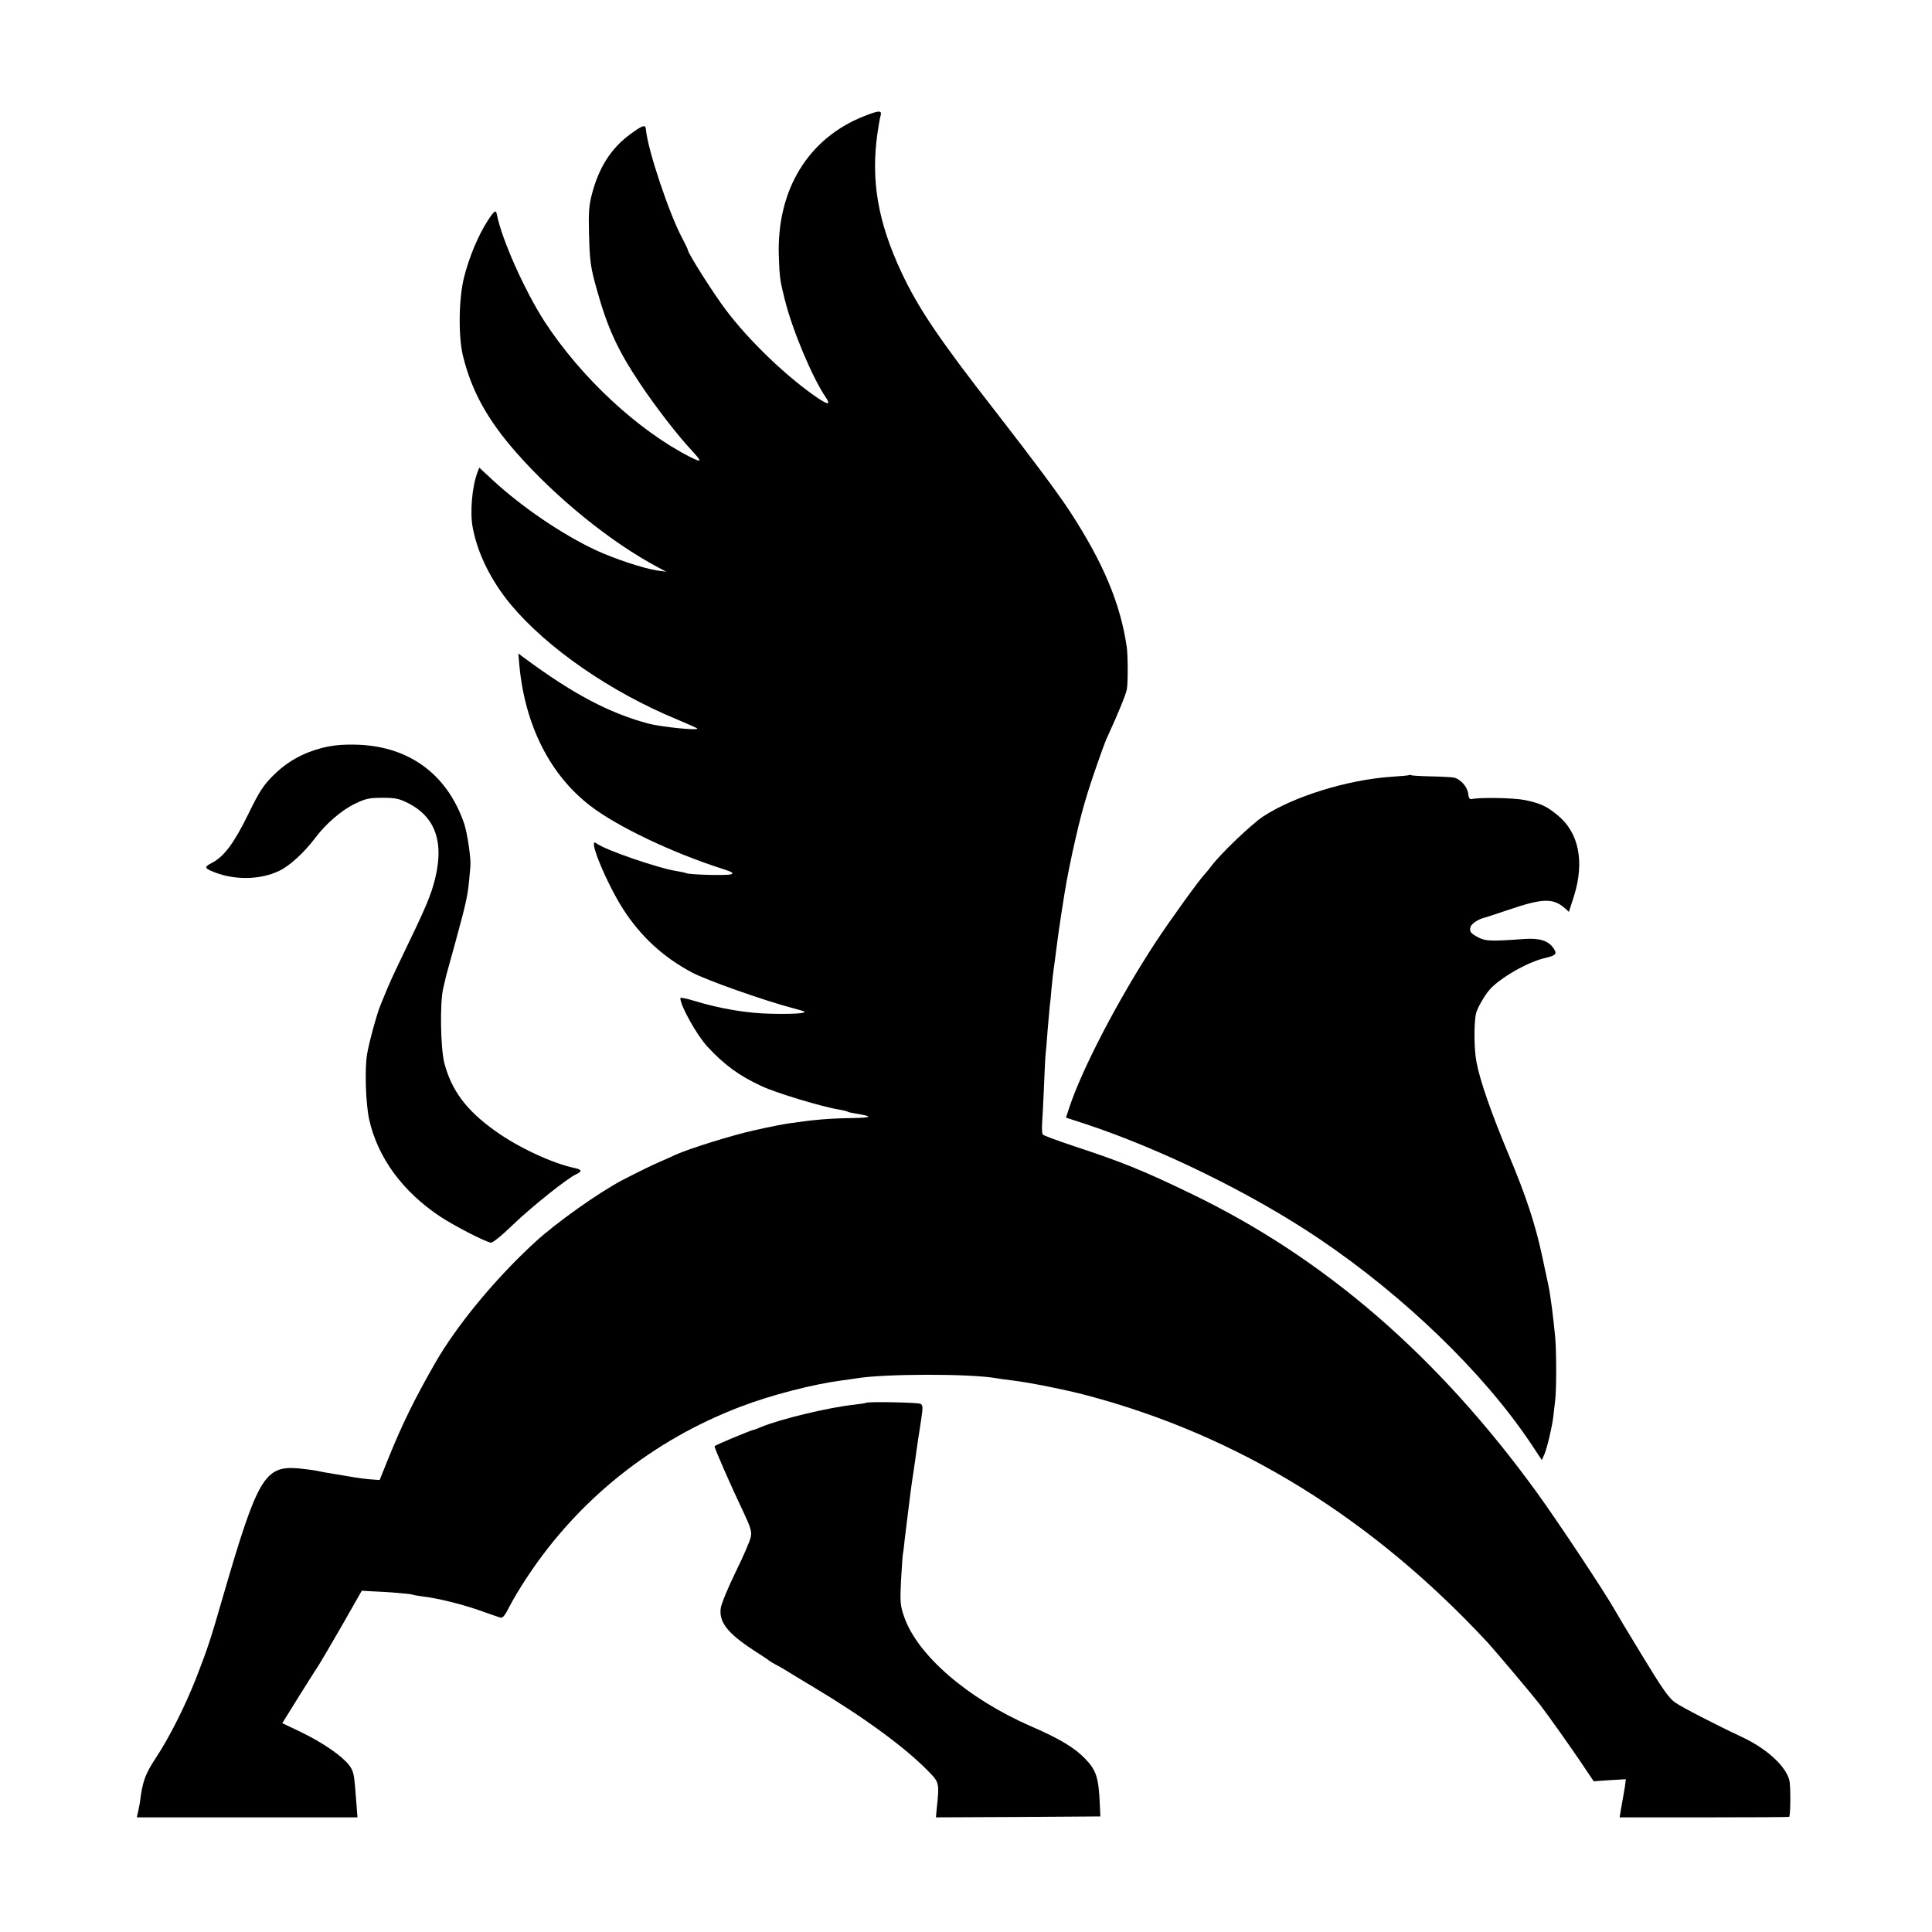 <?xml version="1.0" standalone="no"?>
<!DOCTYPE svg PUBLIC "-//W3C//DTD SVG 20010904//EN"
 "http://www.w3.org/TR/2001/REC-SVG-20010904/DTD/svg10.dtd">
<svg version="1.0" xmlns="http://www.w3.org/2000/svg"
 width="1028pt" height="1028pt" viewBox="0 0 1028 1028"
 preserveAspectRatio="xMidYMid meet">
<g transform="translate(0,1028) scale(0.1,-0.1)"
fill="#000000" stroke="none">
<path d="M4598 9662 c-297 -117 -465 -391 -454 -742 4 -118 6 -131 32 -235 41
-164 146 -413 217 -518 28 -41 15 -43 -40 -6 -163 110 -366 304 -490 469 -66
87 -203 303 -203 320 0 3 -13 31 -29 61 -70 129 -186 477 -194 580 -2 28 -16
24 -82 -24 -103 -75 -169 -178 -206 -322 -15 -56 -18 -98 -15 -205 4 -153 8
-181 42 -302 57 -205 112 -324 233 -504 78 -117 197 -271 270 -349 58 -63 57
-68 -6 -37 -279 142 -582 424 -776 722 -106 165 -227 436 -253 568 -5 28 -14
22 -50 -34 -50 -78 -97 -190 -125 -300 -28 -112 -31 -311 -6 -416 46 -188 130
-341 285 -517 212 -241 502 -476 752 -609 l45 -24 -45 6 c-71 10 -229 62 -326
107 -183 85 -397 231 -554 376 l-70 65 -10 -27 c-28 -74 -40 -210 -25 -290 26
-141 98 -285 203 -412 193 -231 530 -465 887 -612 54 -23 102 -44 105 -47 12
-13 -192 8 -261 26 -210 57 -399 157 -659 349 l-32 24 6 -69 c31 -316 163
-577 376 -741 142 -110 434 -249 698 -334 59 -19 69 -25 52 -31 -21 -8 -225
-2 -239 6 -3 2 -26 7 -50 11 -95 14 -386 114 -428 148 -50 39 55 -215 145
-354 94 -145 214 -254 365 -334 77 -41 385 -150 542 -191 67 -18 69 -19 35
-25 -19 -3 -90 -5 -156 -3 -129 2 -273 27 -408 68 -42 13 -76 20 -76 15 0 -40
87 -196 144 -258 91 -98 169 -155 288 -210 76 -36 324 -111 413 -125 20 -4 41
-8 45 -11 4 -3 23 -7 42 -10 94 -15 91 -22 -12 -24 -130 -2 -201 -8 -340 -28
-29 -4 -111 -20 -190 -38 -113 -25 -341 -96 -415 -129 -16 -8 -52 -24 -80 -36
-44 -19 -120 -56 -203 -99 -124 -65 -356 -229 -468 -333 -211 -194 -416 -443
-530 -643 -110 -192 -174 -324 -244 -496 l-50 -124 -42 3 c-24 1 -83 9 -133
18 -128 21 -137 23 -165 29 -14 3 -55 8 -92 12 -179 15 -217 -48 -398 -670
-70 -243 -84 -285 -144 -440 -59 -151 -144 -321 -217 -431 -56 -85 -71 -125
-84 -233 -2 -12 -6 -35 -10 -52 l-7 -31 587 0 587 0 -7 93 c-10 135 -13 147
-31 176 -35 52 -142 127 -269 188 l-93 44 85 137 c47 75 96 153 109 172 12 19
69 116 126 215 l103 181 50 -3 c83 -3 203 -13 217 -17 7 -3 31 -7 53 -10 85
-10 201 -39 299 -72 55 -20 109 -38 118 -41 13 -4 25 11 49 59 17 34 60 106
95 158 272 412 667 727 1134 905 162 62 387 120 540 140 25 3 56 8 70 10 149
26 615 27 756 1 10 -2 46 -7 79 -11 83 -9 292 -51 400 -80 806 -214 1515 -652
2131 -1315 42 -46 236 -276 278 -330 46 -60 154 -213 214 -301 l72 -107 85 6
86 5 -5 -40 c-4 -21 -8 -48 -10 -58 -2 -11 -7 -39 -11 -62 l-7 -43 451 0 c248
0 451 1 452 3 7 29 7 166 0 195 -21 77 -120 167 -251 229 -141 66 -317 157
-355 183 -34 23 -68 71 -176 249 -74 121 -141 233 -149 248 -50 89 -295 459
-412 621 -526 725 -1126 1245 -1833 1587 -262 127 -374 172 -632 257 -87 29
-161 56 -165 62 -3 5 -5 32 -3 60 2 28 7 116 10 196 3 80 7 159 9 175 2 17 7
71 10 120 4 50 9 106 11 125 3 19 7 64 10 100 3 36 10 97 16 135 5 39 12 90
15 115 3 25 12 88 20 140 27 175 32 199 59 328 50 228 74 311 160 552 9 25 22
59 30 75 56 122 96 220 101 248 6 33 6 183 -1 227 -34 230 -125 447 -303 720
-65 99 -192 269 -386 519 -309 396 -420 561 -509 751 -126 269 -164 489 -128
742 6 40 13 82 17 94 7 28 -9 27 -88 -4z"/>
<path d="M1712 6300 c-103 -27 -187 -75 -259 -147 -52 -52 -73 -84 -132 -205
-76 -155 -129 -226 -193 -259 -44 -23 -42 -29 18 -52 108 -41 241 -38 339 9
55 25 136 100 195 179 56 74 140 146 210 179 56 27 76 31 145 31 69 0 88 -4
138 -29 133 -68 183 -187 151 -360 -19 -99 -44 -164 -144 -371 -48 -99 -100
-209 -115 -245 -15 -36 -33 -79 -40 -97 -18 -41 -63 -206 -72 -263 -13 -81 -7
-261 11 -345 45 -204 179 -387 381 -520 75 -49 230 -129 266 -137 10 -2 57 36
118 95 100 96 290 248 337 269 33 15 30 25 -8 33 -116 24 -298 108 -421 196
-155 110 -235 217 -273 364 -20 80 -24 317 -6 395 6 25 13 54 15 65 3 12 26
95 51 185 55 201 64 242 72 323 3 36 6 71 7 78 4 38 -16 175 -33 226 -92 269
-302 419 -590 421 -65 1 -118 -5 -168 -18z"/>
<path d="M7499 6156 c-2 -2 -44 -6 -94 -9 -236 -16 -522 -105 -685 -212 -61
-41 -222 -194 -272 -260 -12 -16 -28 -36 -35 -43 -31 -32 -187 -248 -265 -367
-196 -299 -394 -678 -461 -886 l-15 -46 102 -33 c407 -135 887 -370 1246 -612
452 -305 872 -711 1123 -1085 l61 -92 14 32 c15 35 42 152 48 207 2 19 6 55 9
80 7 51 7 259 0 335 -9 98 -26 231 -36 275 -5 25 -21 99 -35 164 -36 165 -83
309 -176 531 -93 222 -154 397 -172 495 -13 66 -14 208 -2 258 6 27 46 97 73
127 54 61 198 144 288 166 64 15 72 22 52 52 -27 41 -73 56 -152 51 -180 -13
-209 -12 -247 7 -43 22 -51 33 -43 58 5 16 41 40 70 47 6 1 66 21 135 44 179
61 235 62 297 7 l21 -19 26 81 c59 185 27 342 -87 434 -58 48 -92 63 -173 80
-60 12 -238 15 -285 5 -9 -2 -15 7 -17 29 -4 37 -42 79 -78 86 -13 2 -68 5
-121 6 -53 1 -100 4 -104 6 -3 3 -8 3 -10 1z"/>
<path d="M4609 2816 c-2 -2 -30 -6 -62 -10 -136 -14 -400 -78 -497 -119 -19
-8 -37 -15 -40 -15 -12 -1 -200 -79 -208 -87 -4 -3 91 -220 153 -349 38 -81
46 -105 40 -133 -3 -19 -39 -103 -80 -186 -41 -84 -77 -171 -80 -194 -10 -74
36 -133 175 -224 41 -26 80 -52 85 -57 6 -4 17 -11 25 -15 8 -4 32 -17 52 -29
20 -13 92 -56 160 -97 272 -163 485 -320 607 -445 59 -60 60 -62 45 -202 l-4
-44 437 2 438 3 -3 65 c-6 142 -19 182 -80 244 -55 57 -135 105 -287 171 -337
147 -606 380 -675 585 -20 58 -21 78 -16 185 4 66 8 131 10 145 3 14 7 50 10
80 4 30 11 89 16 130 5 41 12 95 15 120 3 25 10 72 15 105 5 33 12 80 15 105
8 57 11 77 26 173 10 66 10 80 -2 87 -12 8 -282 13 -290 6z"/>
</g>
</svg>
